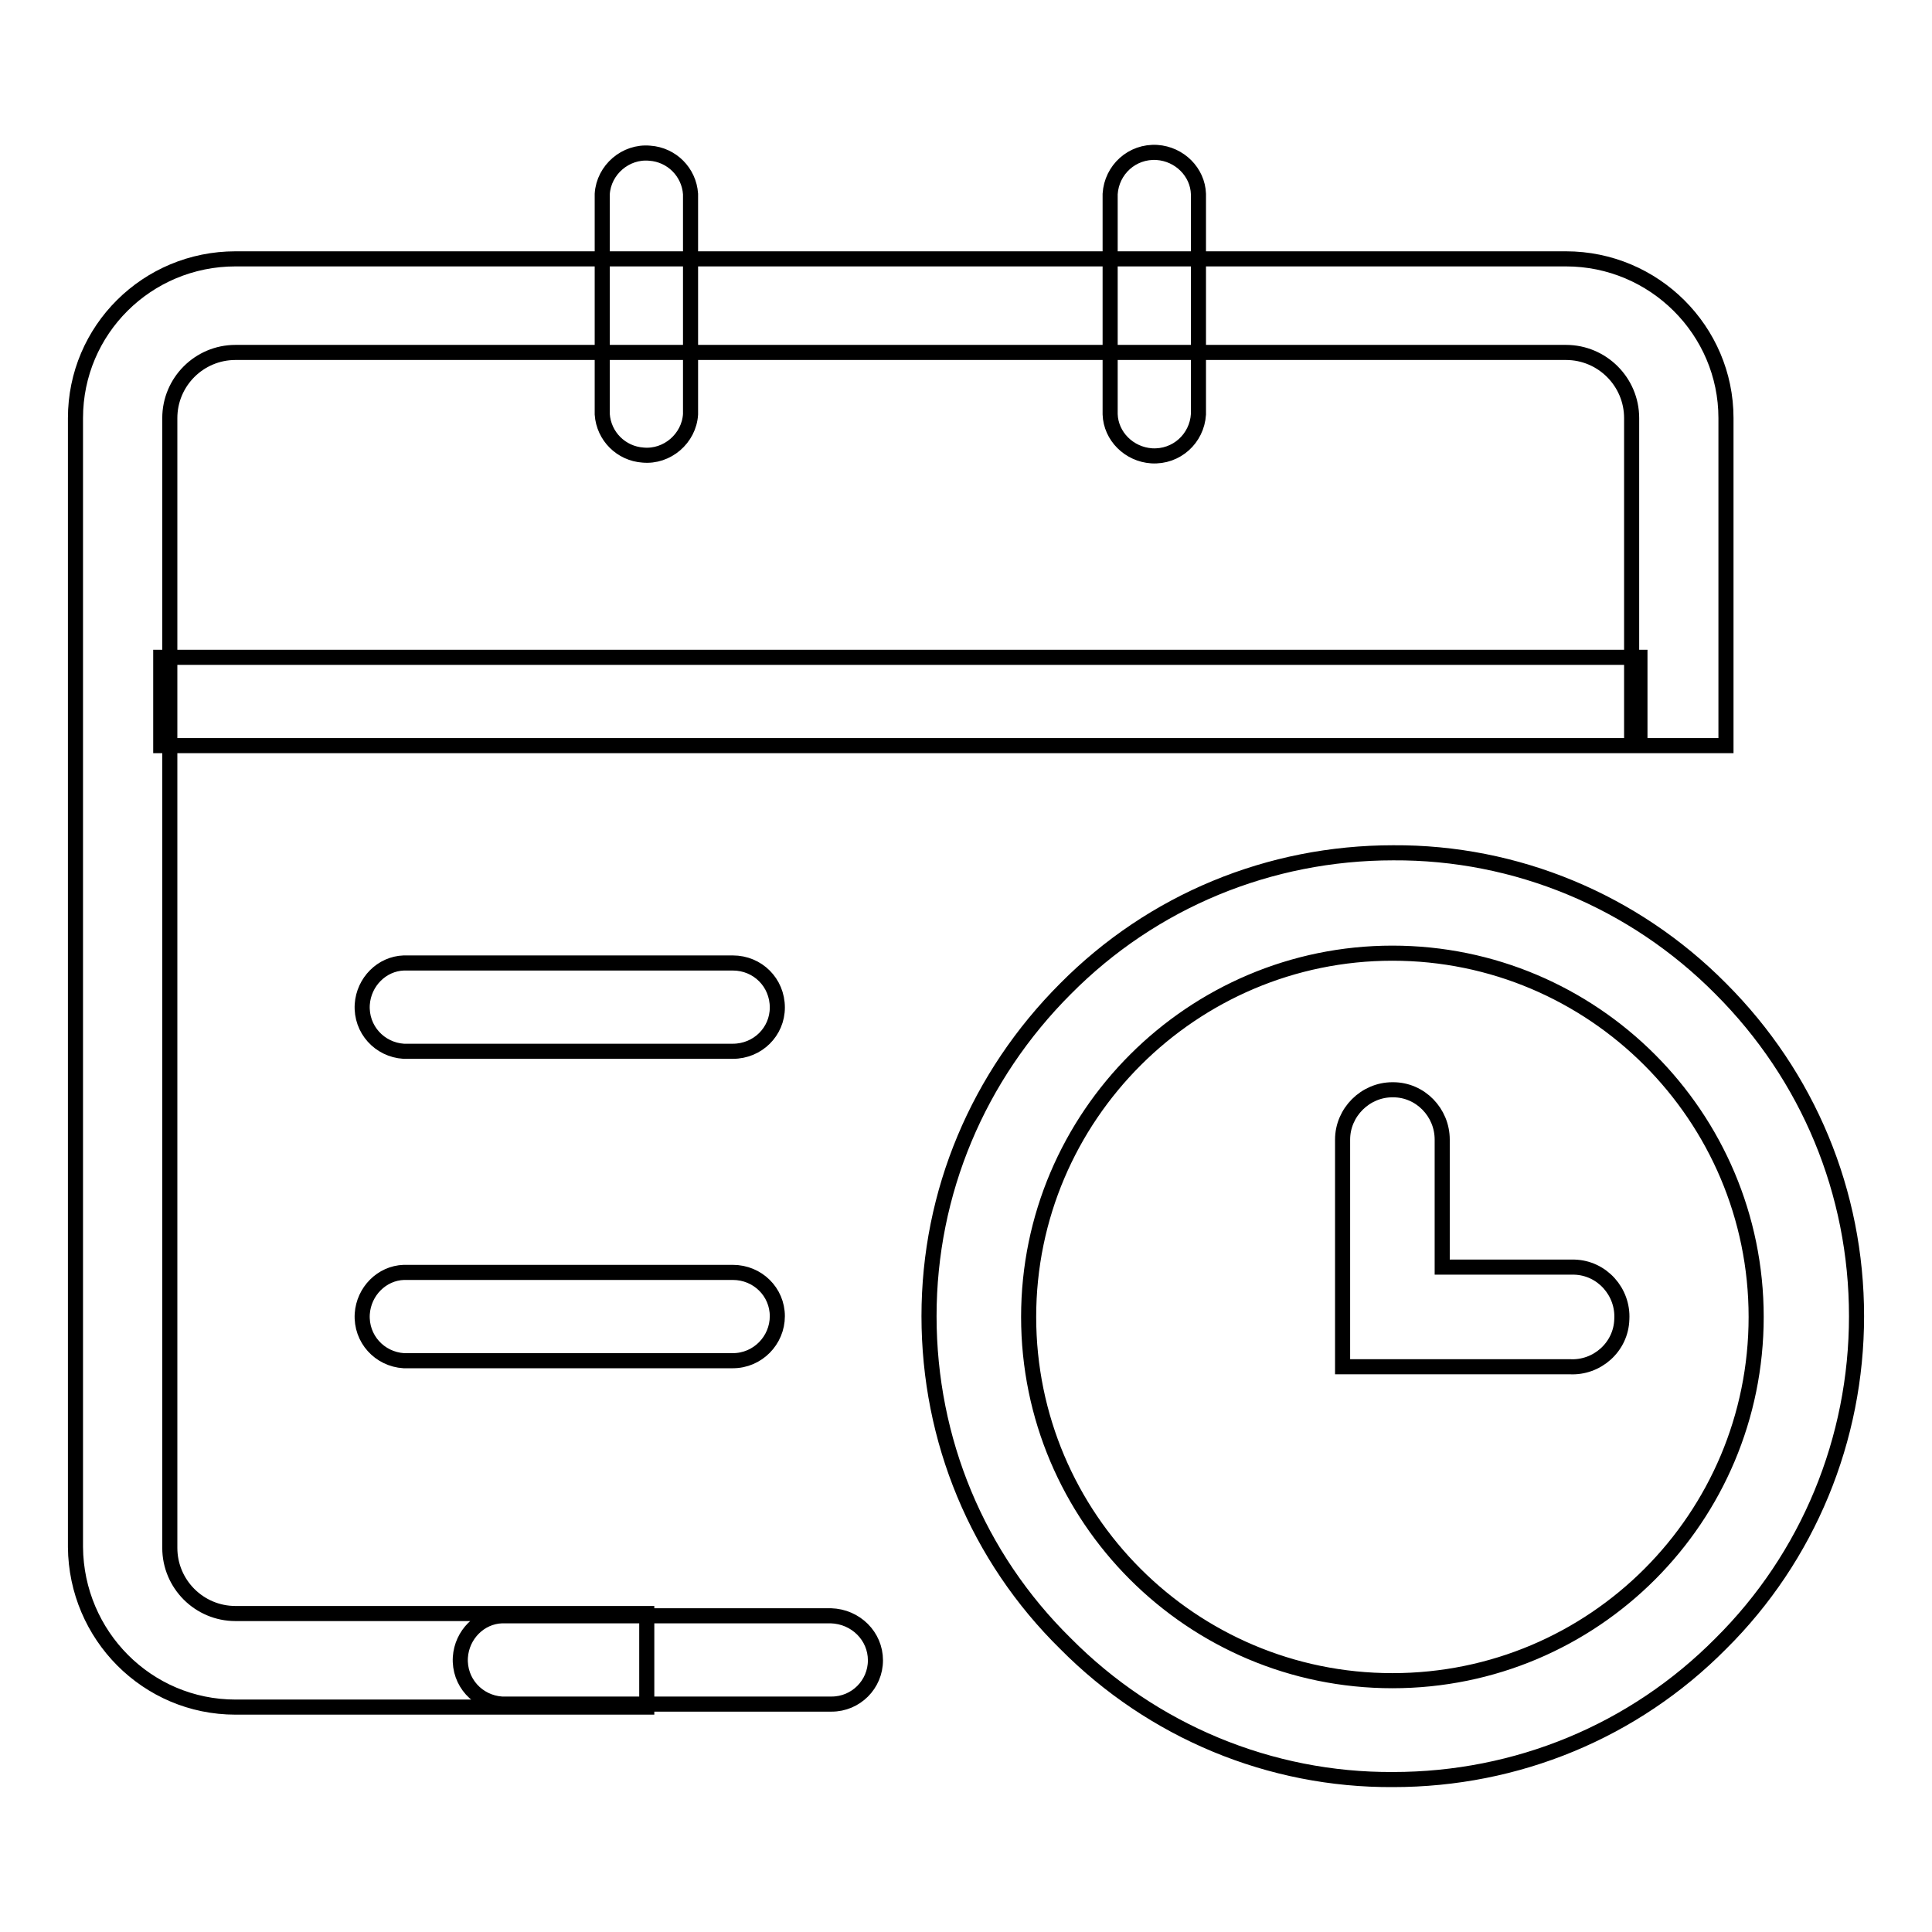 <?xml version="1.0" encoding="utf-8"?>
<!-- Svg Vector Icons : http://www.onlinewebfonts.com/icon -->
<!DOCTYPE svg PUBLIC "-//W3C//DTD SVG 1.1//EN" "http://www.w3.org/Graphics/SVG/1.1/DTD/svg11.dtd">
<svg version="1.1" xmlns="http://www.w3.org/2000/svg" xmlns:xlink="http://www.w3.org/1999/xlink" x="0px" y="0px" viewBox="0 0 256 256" enable-background="new 0 0 256 256" xml:space="preserve">
<g> <path stroke-width="2" fill-opacity="0" stroke="#000000"  d="M85.7,226.2H31.2c-11.7,0-21.1-9.5-21.2-21.2V55.4c0-11.7,9.5-21.1,21.2-21.1h176.3 c11.7,0,21.2,9.5,21.2,21.1v43.4h-12.5V55.4c0-4.8-3.9-8.7-8.7-8.7H31.2c-4.8,0-8.7,3.9-8.7,8.7v149.7c0,4.8,3.9,8.7,8.7,8.7h54.5 L85.7,226.2L85.7,226.2z M21.3,87.1h196v11.7h-196V87.1z M91.5,54.9c-0.2,3.2-3.1,5.7-6.3,5.4c-2.9-0.2-5.2-2.5-5.4-5.4V25.7 c0.2-3.2,3.1-5.7,6.3-5.4c2.9,0.2,5.2,2.5,5.4,5.4V54.9z M158.8,54.9c-0.2,3.2-2.9,5.7-6.2,5.5c-3-0.2-5.4-2.6-5.5-5.5V25.7 c0.2-3.2,2.9-5.7,6.2-5.5c3,0.2,5.4,2.6,5.5,5.5V54.9z M208,167.9h-16.9V151c0-3.6-2.9-6.6-6.5-6.6c0,0-0.1,0-0.1,0 c-3.6,0-6.6,3-6.6,6.6v30.1H208c3.6,0.2,6.8-2.6,6.9-6.3c0.2-3.6-2.6-6.8-6.3-6.9C208.5,167.9,208.2,167.9,208,167.9L208,167.9z  M228,131c-11.5-11.6-27.1-18.1-43.4-18c-16.4,0-31.9,6.4-43.4,18c-11.6,11.6-18.1,27-18.1,43.4c0,16.4,6.4,31.9,18.1,43.4 c11.5,11.6,27.1,18.1,43.4,18c16.4,0,31.9-6.4,43.4-18c11.6-11.5,18-27.1,18-43.4C246,158,239.6,142.6,228,131L228,131z  M184.5,222.7c-26.6,0-48.2-21.6-48.2-48.2c0-26.6,21.7-48.2,48.2-48.2c26.6,0,48.2,21.6,48.2,48.2 C232.7,201.1,211.2,222.7,184.5,222.7z M103,133.5c0,3.2-2.6,5.8-5.9,5.8H53.5c-3.2-0.2-5.7-2.9-5.5-6.2c0.2-3,2.6-5.4,5.5-5.5 h43.6C100.4,127.6,103,130.2,103,133.5z M103,174.4c0,3.2-2.6,5.9-5.9,5.9H53.5c-3.2-0.2-5.7-2.9-5.5-6.2c0.2-3,2.6-5.4,5.5-5.5 h43.6C100.4,168.6,103,171.2,103,174.4z M116,220c0,3.2-2.6,5.8-5.8,5.8H66.5c-3.2-0.2-5.7-2.9-5.5-6.2c0.2-3,2.6-5.4,5.5-5.5h43.6 C113.4,214.2,116,216.8,116,220z"/></g>
</svg>